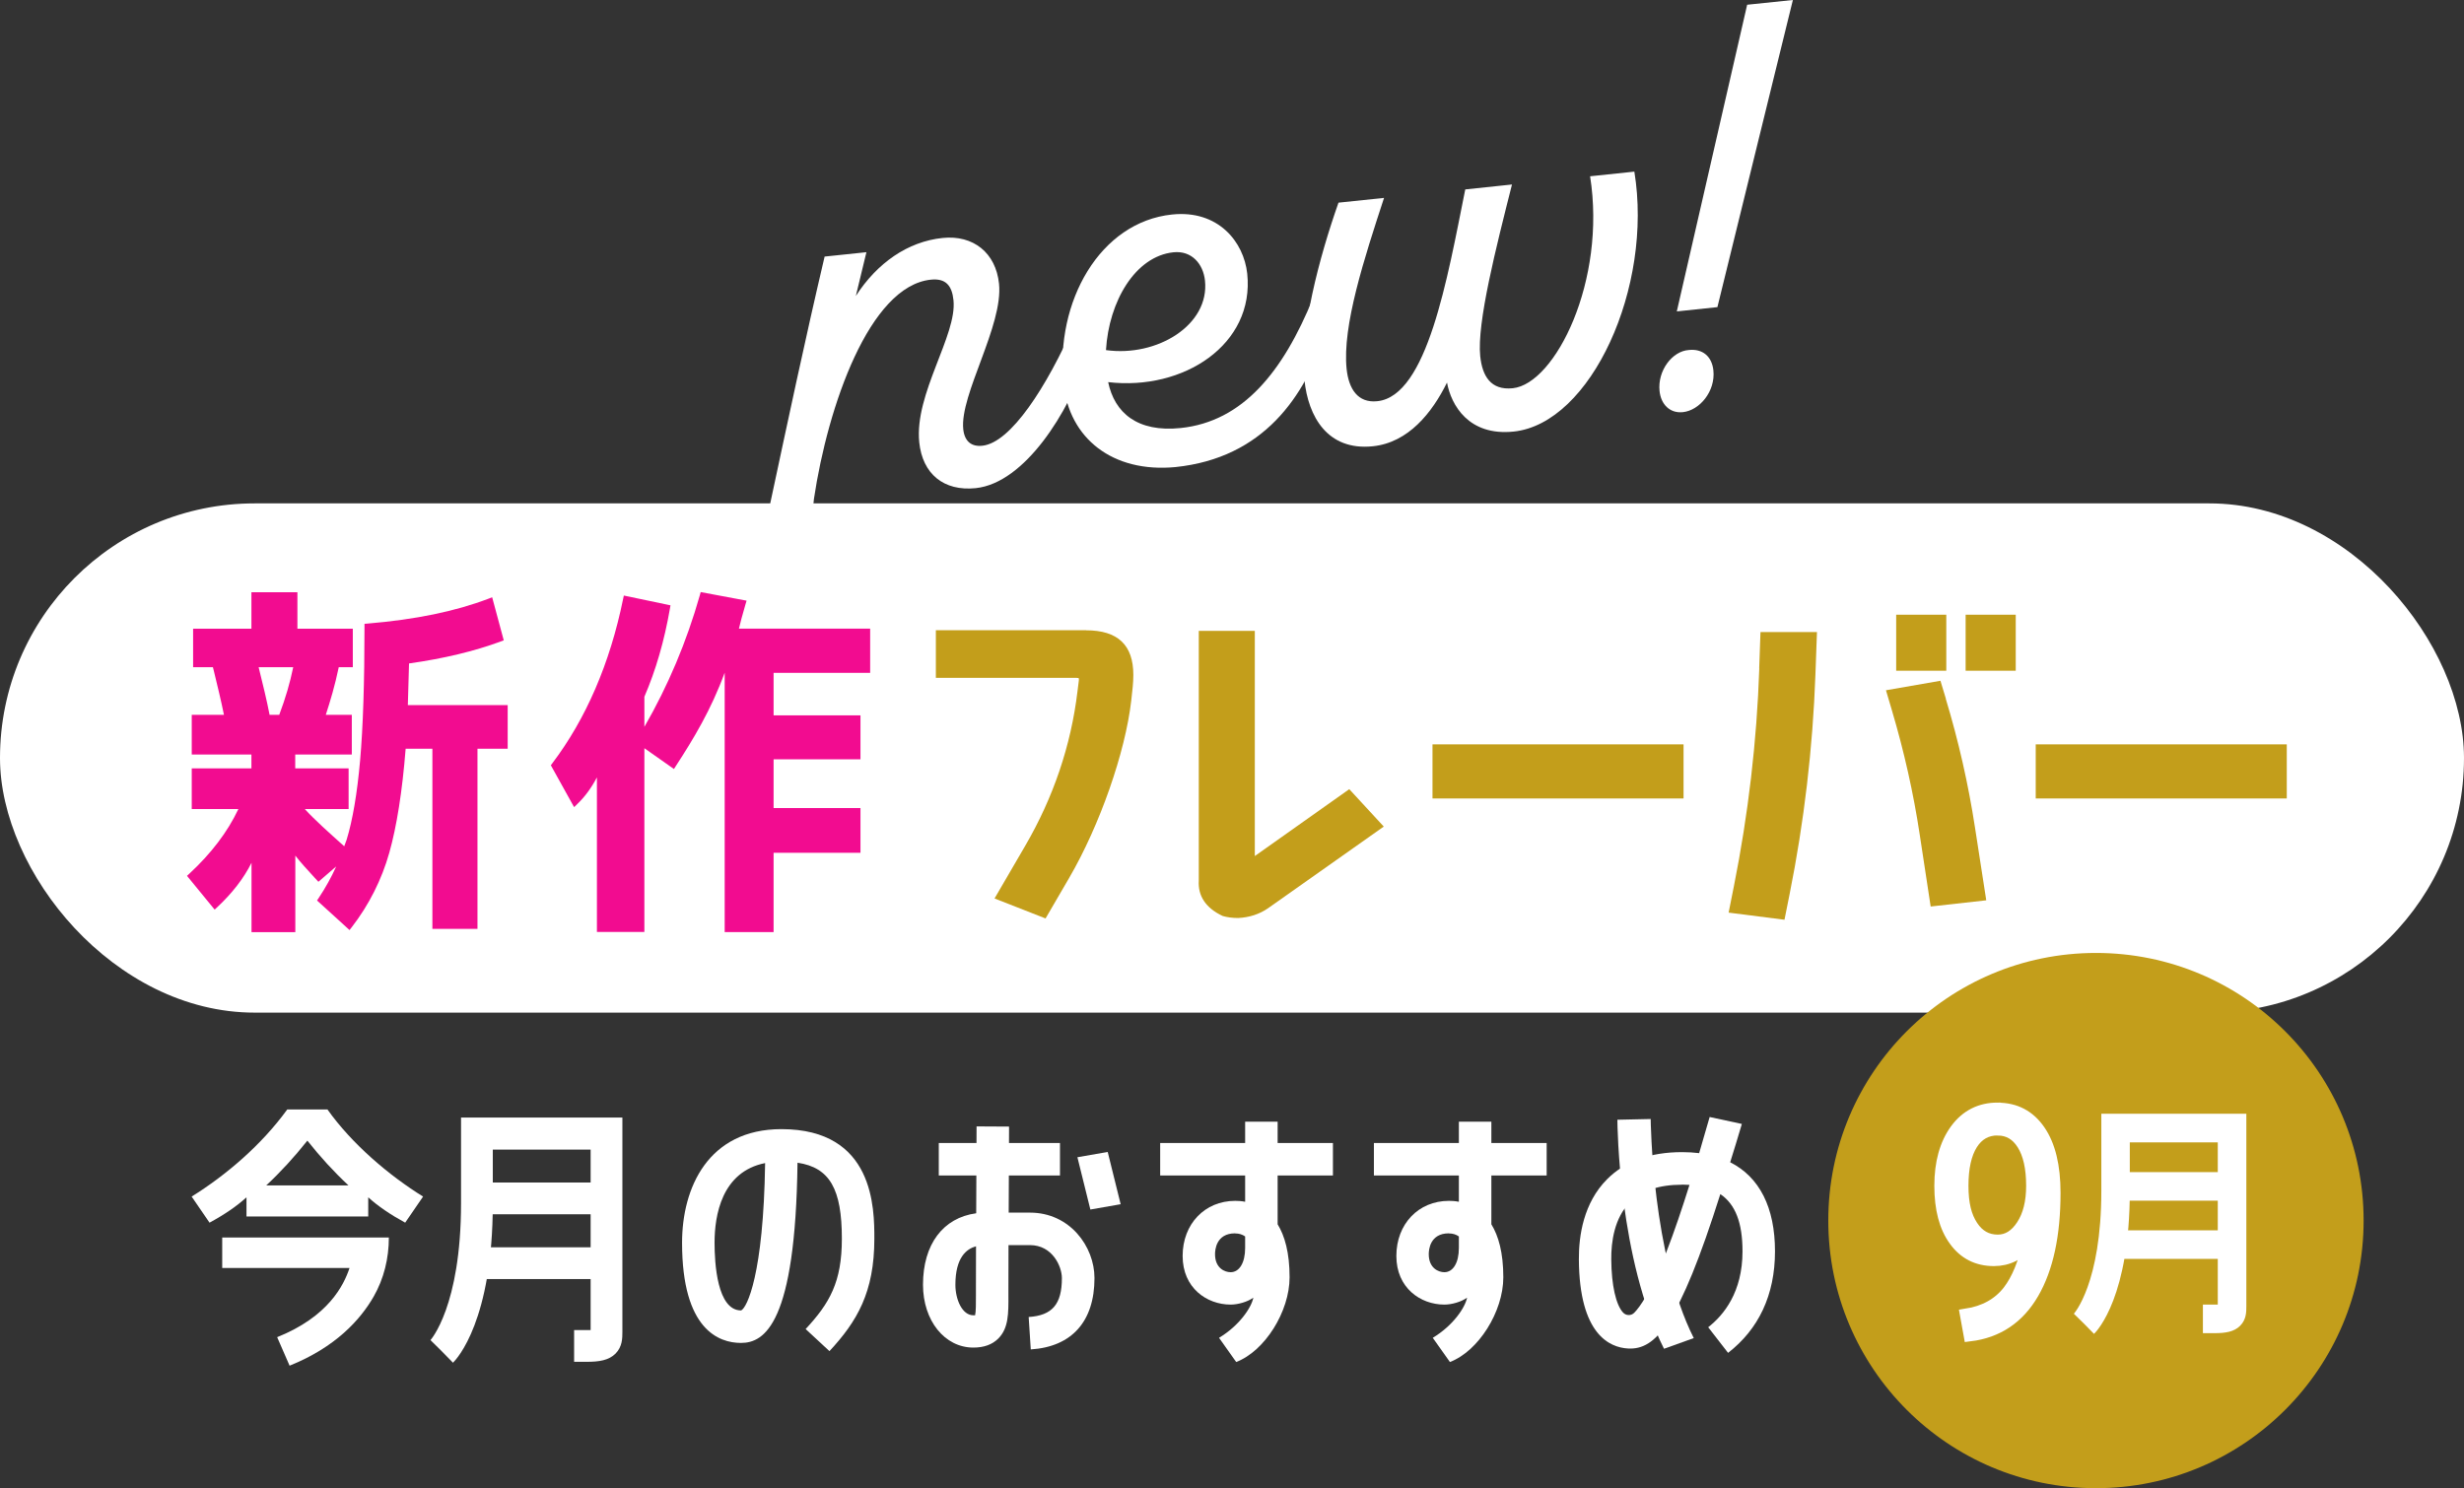 <?xml version="1.0" encoding="UTF-8"?>
<svg id="_レイヤー_2" data-name="レイヤー 2" xmlns="http://www.w3.org/2000/svg" viewBox="0 0 270 163.1">
  <rect x="0" y="0" width="270" height="163.1" fill="#333333" stroke="none"/>
  <defs>
    <style>
      .cls-1 {
        fill: #c39e1b;
      }

      .cls-2 {
        stroke: #fff;
        stroke-miterlimit: 10;
        stroke-width: 1.38px;
      }

      .cls-2, .cls-3 {
        fill: #fff;
      }

      .cls-4 {
        fill: #f20c90;
      }
    </style>
  </defs>
  <g id="intro">
    <g>
      <g>
        <g>
          <path class="cls-3" d="M145.3,36.39c-2.32,7.12-6.87,13.8-16.5,14.8-6.88.65-11.64-3.14-12.26-9.14-.94-9.03,4.01-17.72,11.89-18.54,5.05-.53,7.87,2.99,8.24,6.49.81,7.75-6.97,12.85-15.24,11.88.69,3.33,3.17,5.53,7.95,5.03,6.8-.71,11.21-6.15,14.51-14.26l1.41,3.73ZM121.19,38.37c5.6.78,11.36-2.75,10.85-7.61-.19-1.82-1.44-3.32-3.46-3.11-4.18.44-7.07,5.37-7.39,10.72Z"/>
          <path class="cls-3" d="M142.92,41.68c-.55-5.26,1.65-13.52,3.75-19.47l4.99-.52c-2.17,6.63-4.59,14.04-4.1,18.75.23,2.16,1.21,3.76,3.37,3.53,5.46-.57,7.66-13.4,9.63-23.21l5.12-.54c-1.73,6.86-3.86,15.18-3.48,18.82.23,2.16,1.14,3.76,3.57,3.51,4.65-.49,10.28-11.77,8.47-23.23l4.85-.51c2.07,12.66-4.74,27.61-13.23,28.49-4.92.51-6.84-2.89-7.3-5.37-1.63,3.3-4.22,6.57-8.12,6.98-4.99.52-7.09-3.28-7.5-7.25Z"/>
          <g>
            <path class="cls-3" d="M185.06,38.36c-1.83.12-3.44,2.27-3.21,4.49.15,1.48,1.14,2.47,2.56,2.32,1.82-.19,3.58-2.28,3.34-4.57-.16-1.55-1.2-2.4-2.69-2.24Z"/>
            <polygon class="cls-3" points="183.74 34.13 188.19 33.66 196.46 0 191.45 .52 183.74 34.13"/>
          </g>
        </g>
        <rect class="cls-3" x="0" y="55.17" width="270" height="55.81" rx="27.9" ry="27.9"/>
        <g>
          <path class="cls-4" d="M44.83,72.71c3.78-.53,7.16-1.34,10.05-2.41l.32-.12-1.27-4.72-.39.15c-3.68,1.4-8.01,2.29-13.25,2.73l-.35.03v.35c0,6.07-.16,10.98-.48,14.62-.32,3.61-.82,6.55-1.48,8.7-.08.23-.17.47-.26.71-1.61-1.44-3.25-2.9-4.32-4.08h4.8v-4.46h-5.85v-1.52h6.2v-4.35h-2.85c.49-1.51,1-3.19,1.42-5.22h1.54v-4.22h-6.07v-3.99h-5.04v3.99h-6.39v4.22h2.17l.11.44c.39,1.62.77,3.15,1.1,4.78h-3.53v4.35h6.54v1.52h-6.54v4.46h5.11c-1.17,2.49-2.98,4.87-5.37,7.08l-.26.24,3.03,3.7.29-.27c1.64-1.53,2.9-3.16,3.75-4.86v7.6h4.8v-8.39c.54.71,1.29,1.52,2.14,2.45l.39.42,1.95-1.68c-.52,1.16-1.16,2.32-1.92,3.46l-.18.27,3.56,3.24.25-.32c1.89-2.45,3.27-5.19,4.11-8.16.81-2.88,1.42-6.71,1.79-11.39h2.93v19.74h4.94v-19.74h3.31v-4.78h-10.94l.13-4.55ZM29.54,78.34c-.31-1.61-.71-3.23-1.2-5.22h3.79c-.36,1.75-.83,3.35-1.53,5.22h-1.06Z"/>
          <path class="cls-4" d="M95.35,73.72v-4.82h-14.38c.12-.56.37-1.45.72-2.67l.12-.4-5.03-.94-.09.33c-1.45,5.12-3.5,9.97-6.08,14.44v-3.3c1.25-2.89,2.19-6.15,2.8-9.66l.06-.36-5.11-1.07-.08.37c-1.44,7.06-4.06,13.13-7.77,18.03l-.15.2,2.55,4.59.35-.34c.82-.79,1.52-1.73,2.15-2.92v16.94h5.2v-20.14l3.24,2.28.21-.33c1.91-2.93,3.88-6.19,5.35-10.23v28.43h5.36v-8.69h9.52v-4.9h-9.52v-5.34h9.52v-4.82h-9.52v-4.66h10.59Z"/>
        </g>
        <g>
          <path class="cls-1" d="M119.02,69.07h-16.47v5.22h15.38c.18,0,.26.03.27.04.01.01.04.09.02.23l-.15,1.2c-.71,5.94-2.64,11.64-5.73,16.94l-3.36,5.77,5.59,2.19,2.58-4.43c3.36-5.77,6.16-13.77,6.81-19.44l.03-.28c.09-.79.2-1.68.2-2.53,0-3.29-1.7-4.9-5.18-4.9Z"/>
          <rect class="cls-1" x="156.97" y="81.58" width="27.51" height="5.93"/>
          <g>
            <rect class="cls-1" x="207.78" y="67.37" width="5.49" height="6.14"/>
            <rect class="cls-1" x="215.39" y="67.37" width="5.49" height="6.14"/>
            <path class="cls-1" d="M213.22,76.56l-.59-1.95-5.97,1.04.66,2.23c1.32,4.45,2.35,9.02,3.04,13.59l1.2,7.88,6.09-.68-1.23-7.95c-.73-4.76-1.81-9.53-3.21-14.15Z"/>
            <path class="cls-1" d="M192.78,73.24c-.27,7.98-1.21,16.01-2.78,23.87l-.58,2.91,6.12.78.56-2.8c1.59-7.92,2.54-16.01,2.83-24.05l.17-4.68h-6.19l-.14,3.99Z"/>
          </g>
          <rect class="cls-1" x="223.07" y="81.58" width="27.51" height="5.93"/>
          <path class="cls-1" d="M137.5,93.83v-24.69h-6.14v27.35c-.11,1.69.75,3.02,2.62,3.9.49.14,1.04.22,1.68.22h.01c1.24-.06,2.34-.42,3.28-1.07l12.68-8.95-3.78-4.1-10.35,7.33Z"/>
        </g>
        <path class="cls-3" d="M117.76,35.46c-3.08,7-7.01,13.06-10.11,13.39-1.21.13-1.96-.48-2.1-1.82-.39-3.77,4.4-11.36,3.92-15.94-.35-3.37-2.81-5.36-6.18-5.01-3.84.4-7.18,2.75-9.51,6.36l1.16-4.8-4.58.48c-2.12,9.01-4.04,18.06-5.96,27.05l-.64,3.51,5.11-.14s.04-1.5.32-3.87c1.52-10.17,6.08-23.32,12.81-24.02,1.62-.17,2.32.64,2.48,2.26.4,3.84-4.31,10.26-3.75,15.58.36,3.44,2.67,5.37,6.18,5.01,5.39-.56,10.23-8.36,12.19-14.35l-1.34-3.67Z"/>
      </g>
      <g>
        <g>
          <path class="cls-3" d="M40.35,131.22v2.1h-13.34v-2.1c-1.06.97-2.41,1.89-4.05,2.78l-1.96-2.86c3.78-2.35,7.64-5.64,10.48-9.55h4.4c2.65,3.74,6.69,7.2,10.48,9.55l-1.96,2.86c-1.63-.89-2.98-1.81-4.05-2.78ZM38.19,129.92c-1.59-1.48-3.09-3.12-4.51-4.91-1.42,1.79-2.92,3.43-4.51,4.91h9.02Z"/>
          <path class="cls-3" d="M31.73,149.67l-1.36-3.12c5.61-2.25,7.3-5.68,7.93-7.58h-13.95v-3.34h18.26c0,2.27-.54,4.51-1.67,6.48-1.46,2.54-4.17,5.54-9.22,7.57Z"/>
          <g>
            <path class="cls-3" d="M49.63,149.34l-2.44-2.49,1.22,1.24-1.24-1.22s3.35-3.67,3.35-15.01v-9.38h17.68v23.48c0,.69,0,1.63-.75,2.39-.74.74-1.8.9-3.16.9h-1.38v-3.48h1.38c.17,0,.31,0,.43,0v-19.78h-10.72v5.9c0,12.81-3.92,17.03-4.37,17.47Z"/>
            <rect class="cls-3" x="52.26" y="129.6" width="14.2" height="3.48"/>
            <rect class="cls-3" x="52.26" y="136.7" width="14.2" height="3.48"/>
          </g>
          <path class="cls-3" d="M90.89,148.08l-2.61-2.42c2.63-2.83,3.97-5.15,3.97-9.9,0-5.42-1.31-7.8-4.86-8.33-.22,17.66-3.62,19.75-6.19,19.75-2.41,0-6.46-1.43-6.46-10.98,0-6.02,2.86-12.45,10.89-12.45,10.18,0,10.18,8.72,10.18,12.01,0,5.85-1.88,9.05-4.92,12.32ZM83.84,127.47c-4.77.95-5.54,5.75-5.54,8.73,0,2.23.28,7.42,2.91,7.42.63-.28,2.45-3.89,2.63-16.15Z"/>
          <path class="cls-3" d="M189.36,148.27l-2.18-2.81c1.71-1.33,3.76-3.85,3.76-8.32,0-3.11-.77-5.15-2.43-6.27-4.53,14.32-7.1,17.09-10.12,16.92-1.99-.11-5.33-1.52-5.38-9.75-.02-2.58.5-6.2,3.09-8.8,1.96-1.97,4.72-2.97,8.22-2.97.65,0,1.27.04,1.87.11.4-1.35.78-2.68,1.15-3.96l3.53.76c-.4,1.4-.9,2.95-1.28,4.2,3.2,1.61,4.91,4.94,4.91,9.76s-1.82,8.55-5.13,11.12ZM184.31,129.84c-2.51,0-4.43.65-5.7,1.92-1.72,1.73-2.07,4.36-2.05,6.27.02,2.83.51,4.97,1.29,5.82.33.36.89.37,1.23.02.62-.63,1.82-2.29,3.53-6.68.86-2.22,1.71-4.74,2.52-7.33-.26-.02-.53-.03-.81-.03Z"/>
          <g>
            <path class="cls-3" d="M122.79,131.98l-3.31.58-1.42-5.73,3.32-.58,1.42,5.73Z"/>
            <rect class="cls-3" x="102.87" y="125.27" width="13.28" height="3.56"/>
            <path class="cls-3" d="M112.95,147.89l-.23-3.55c2.59-.17,3.64-1.4,3.64-4.27,0-1.26-1.03-3.61-3.5-3.61h-2.35c0,2.15-.01,3.96-.01,4.81v.66c.01,2.03.02,3.64-1.11,4.77-.66.66-1.57.99-2.73.99-3.15,0-5.52-2.96-5.52-6.89,0-4.43,2.2-7.34,5.83-7.83.02-4.7.04-9.52.04-9.52l3.56.02s-.02,4.76-.04,9.43h2.34c4.36,0,7.06,3.72,7.06,7.17,0,4.75-2.48,7.53-6.97,7.82ZM106.95,136.59c-1.03.28-2.26,1.21-2.26,4.22,0,1.61.75,3.34,1.96,3.34.08,0,.15,0,.2,0,.1-.42.09-1.39.09-2.18v-.68c0-.83,0-2.59.01-4.68Z"/>
          </g>
          <g>
            <rect class="cls-3" x="127.13" y="125.27" width="18.93" height="3.56"/>
            <path class="cls-3" d="M135.45,149.26l-1.87-2.64c2.21-1.33,3.54-3.29,3.76-4.4-.65.47-1.69.76-2.49.76-2.62,0-5.26-1.83-5.26-5.33s2.42-6.04,5.76-6.04c.3,0,.68.02,1.09.1v-8.78h3.56v11.25c.77,1.25,1.31,3.09,1.31,5.81,0,3.76-2.73,8.1-5.85,9.28ZM135.34,135.17c-2.1,0-2.2,1.86-2.2,2.28,0,1.54,1.07,1.98,1.71,1.98.96,0,1.59-1.04,1.59-2.65v-1.27c-.31-.22-.67-.33-1.09-.33Z"/>
          </g>
          <g>
            <rect class="cls-3" x="150.55" y="125.27" width="18.93" height="3.56"/>
            <path class="cls-3" d="M158.87,149.26l-1.87-2.64c2.21-1.33,3.54-3.29,3.76-4.4-.65.47-1.69.76-2.49.76-2.62,0-5.26-1.83-5.26-5.33s2.42-6.04,5.76-6.04c.3,0,.68.02,1.09.1v-8.78h3.56v11.25c.77,1.25,1.31,3.09,1.31,5.81,0,3.76-2.73,8.1-5.85,9.28ZM158.76,135.17c-2.1,0-2.2,1.86-2.2,2.28,0,1.54,1.07,1.98,1.71,1.98.96,0,1.59-1.04,1.59-2.65v-1.27c-.31-.22-.67-.33-1.09-.33Z"/>
          </g>
          <path class="cls-3" d="M182.34,147.82c-4.95-9.79-5.11-24.47-5.11-25.1l3.65-.08c0,.15.15,14.97,4.72,24.01l-3.26,1.17Z"/>
        </g>
        <circle class="cls-1" cx="229.67" cy="133.77" r="29.33"/>
        <g>
          <path class="cls-3" d="M229.46,146.19l-2.19-2.23,1.1,1.12-1.12-1.1s3.01-3.3,3.01-13.49v-8.43s15.89,0,15.89,0v21.1c0,.62,0,1.46-.68,2.14-.67.67-1.62.81-2.84.81h-1.24v-3.13h1.24c.15,0,.28,0,.39,0v-17.78s-9.64,0-9.64,0v5.3c0,11.51-3.52,15.31-3.93,15.7Z"/>
          <rect class="cls-3" x="231.82" y="128.46" width="12.77" height="3.13"/>
          <rect class="cls-3" x="231.82" y="134.84" width="12.77" height="3.13"/>
        </g>
        <path class="cls-2" d="M218.9,121.54c1.94,0,3.45.8,4.55,2.4,1.1,1.6,1.65,3.86,1.65,6.79,0,4.61-.79,8.26-2.36,10.97-1.57,2.71-3.87,4.25-6.88,4.62l-.4-2.21c2-.31,3.55-1.17,4.65-2.57,1.01-1.32,1.75-3.13,2.21-5.42-1.01,1.3-2.29,1.95-3.83,1.95-1.8,0-3.23-.72-4.27-2.17-1.05-1.44-1.57-3.42-1.57-5.94s.57-4.57,1.7-6.12c1.13-1.54,2.65-2.31,4.54-2.31ZM218.9,123.75c-1.23,0-2.19.54-2.87,1.62-.68,1.08-1.02,2.61-1.02,4.59s.35,3.37,1.06,4.44c.7,1.07,1.65,1.6,2.84,1.6,1.08,0,1.98-.56,2.71-1.68.73-1.12,1.09-2.57,1.09-4.36,0-1.96-.34-3.48-1.02-4.57-.68-1.09-1.61-1.63-2.77-1.63Z"/>
      </g>
    </g>
  </g>
</svg>